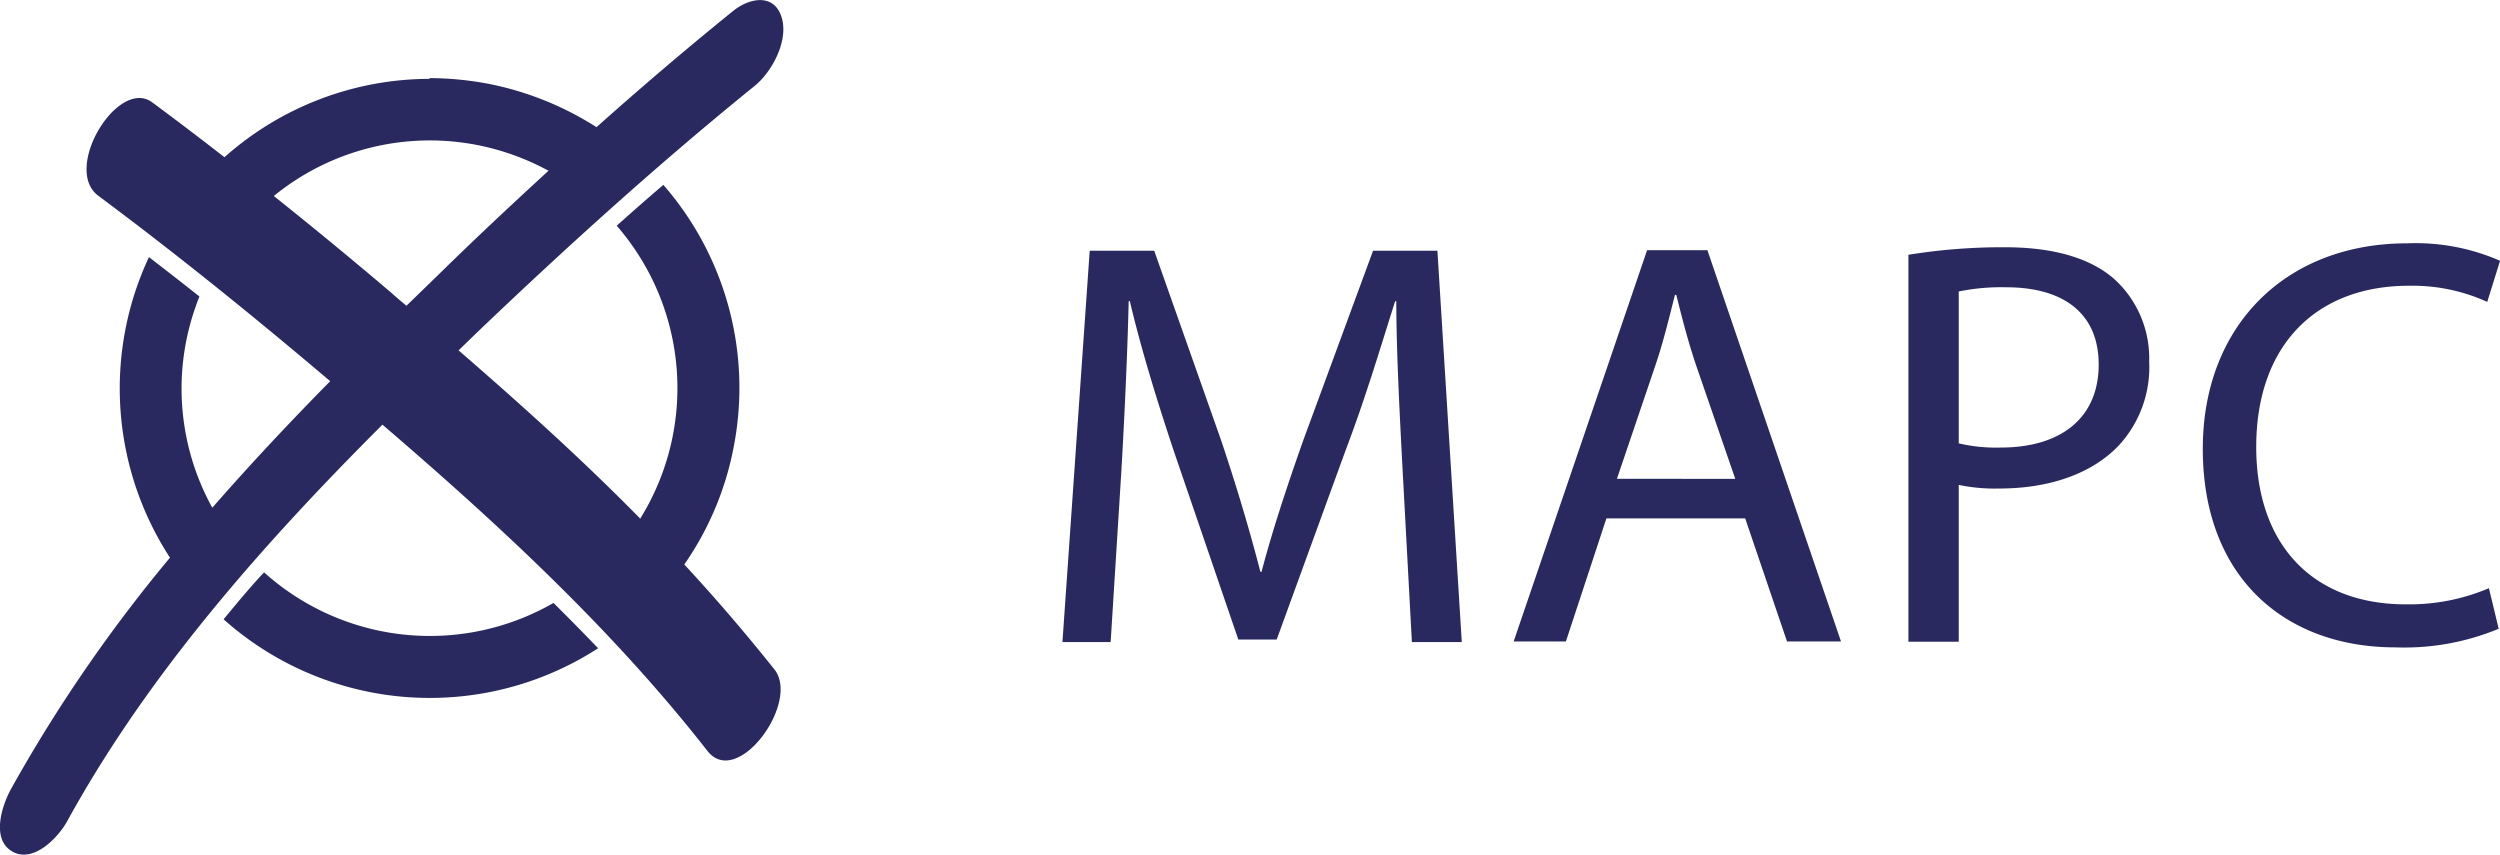 <?xml version="1.0" encoding="UTF-8" standalone="no"?>
<!-- Created with Inkscape (http://www.inkscape.org/) -->

<svg
   width="45.843mm"
   height="15.671mm"
   viewBox="0 0 45.843 15.671"
   version="1.1"
   id="svg6151"
   inkscape:version="1.1.1 (3bf5ae0d25, 2021-09-20)"
   sodipodi:docname="logo_mars.svg"
   xmlns:inkscape="http://www.inkscape.org/namespaces/inkscape"
   xmlns:sodipodi="http://sodipodi.sourceforge.net/DTD/sodipodi-0.dtd"
   xmlns="http://www.w3.org/2000/svg"
   xmlns:svg="http://www.w3.org/2000/svg">
  <sodipodi:namedview
     id="namedview6153"
     pagecolor="#ffffff"
     bordercolor="#666666"
     borderopacity="1.0"
     inkscape:pageshadow="2"
     inkscape:pageopacity="0.0"
     inkscape:pagecheckerboard="0"
     inkscape:document-units="mm"
     showgrid="false"
     inkscape:zoom="0.64052329"
     inkscape:cx="96.015244"
     inkscape:cy="206.86211"
     inkscape:window-width="2560"
     inkscape:window-height="1351"
     inkscape:window-x="-9"
     inkscape:window-y="-9"
     inkscape:window-maximized="1"
     inkscape:current-layer="layer1" />
  <defs
     id="defs6148" />
  <g
     inkscape:label="Слой 1"
     inkscape:groupmode="layer"
     id="layer1"
     transform="translate(-79.521,-93.781)">
    <path
       class="cls-39"
       d="m 108.978,103.287 -0.743,2.257 h -0.958 l 2.447,-7.175 h 1.106 l 2.45,7.175 h -0.99 l -0.767,-2.257 z m 2.363,-0.725 -0.712,-2.064 c -0.159,-0.468 -0.265,-0.894 -0.37,-1.31 h -0.024 c -0.106,0.415 -0.212,0.863 -0.36,1.296 l -0.704,2.077 z m 3.175,-4.109 a 10.779,10.779 0 0 1 1.775,-0.138 c 0.915,0 1.587,0.212 2.013,0.595 a 1.963,1.963 0 0 1 0.627,1.5 2.117,2.117 0 0 1 -0.553,1.535 c -0.5,0.529 -1.289,0.794 -2.193,0.794 a 3.22,3.22 0 0 1 -0.746,-0.066 v 2.876 h -0.923 z m 0.923,3.458 a 3.008,3.008 0 0 0 0.767,0.077 c 1.119,0 1.799,-0.553 1.799,-1.521 0,-0.968 -0.68,-1.418 -1.693,-1.418 a 3.897,3.897 0 0 0 -0.873,0.077 z m 9.901,3.4 a 4.527,4.527 0 0 1 -1.894,0.341 c -2.021,0 -3.532,-1.278 -3.532,-3.641 0,-2.257 1.521,-3.768 3.747,-3.768 a 3.86,3.86 0 0 1 1.704,0.32 l -0.235,0.754 a 3.305,3.305 0 0 0 -1.437,-0.296 c -1.683,0 -2.799,1.072 -2.799,2.958 0,1.767 1.013,2.884 2.746,2.884 a 3.741,3.741 0 0 0 1.521,-0.296 z m -41.717,-0.172 a 5.681,5.681 0 0 0 6.866,0.529 q -0.405,-0.421 -0.818,-0.831 a 4.546,4.546 0 0 1 -5.308,-0.561 c -0.265,0.283 -0.5,0.569 -0.741,0.86 m 3.347,-5.752 c -0.087,-0.074 -0.177,-0.148 -0.265,-0.228 q -1.058,-0.9 -2.162,-1.781 a 4.527,4.527 0 0 1 3.733,-0.934 4.593,4.593 0 0 1 1.304,0.471 c -0.661,0.606 -1.323,1.225 -1.963,1.852 L 86.973,99.389 M 87.402,95.227 a 5.67,5.67 0 0 0 -3.765,1.437 q -0.656,-0.511 -1.323,-1.005 c -0.627,-0.466 -1.656,1.217 -0.99,1.712 1.45,1.079 2.86,2.22 4.233,3.384 l 0.019,0.016 c -0.741,0.751 -1.466,1.524 -2.162,2.32 a 4.514,4.514 0 0 1 -0.479,-3.053 4.598,4.598 0 0 1 0.243,-0.82 q -0.46,-0.365 -0.926,-0.722 a 5.686,5.686 0 0 0 0.386,5.511 27.591,27.591 0 0 0 -2.91,4.233 c -0.169,0.302 -0.376,0.926 0.016,1.154 0.392,0.228 0.852,-0.265 1.011,-0.558 1.484,-2.699 3.582,-5.072 5.779,-7.268 2.138,1.834 4.233,3.773 5.961,5.985 0.548,0.696 1.704,-0.892 1.228,-1.495 -0.529,-0.664 -1.077,-1.304 -1.654,-1.926 a 5.601,5.601 0 0 0 0.905,-2.151 5.662,5.662 0 0 0 -1.289,-4.81 c -0.288,0.246 -0.572,0.495 -0.855,0.749 a 4.54,4.54 0 0 1 0.431,5.371 c -1.058,-1.077 -2.191,-2.098 -3.331,-3.085 l 0.341,-0.331 c 1.638,-1.564 3.323,-3.09 5.085,-4.516 0.328,-0.265 0.638,-0.849 0.492,-1.278 -0.146,-0.429 -0.593,-0.333 -0.881,-0.101 -0.855,0.691 -1.688,1.402 -2.508,2.133 a 5.736,5.736 0 0 0 -1.974,-0.794 5.94,5.94 0 0 0 -1.09,-0.106 m 17.846,7.189 c -0.053,-1 -0.116,-2.215 -0.116,-3.098 h -0.021 c -0.265,0.831 -0.529,1.736 -0.905,2.725 l -1.267,3.479 h -0.704 l -1.169,-3.416 c -0.341,-1.021 -0.619,-1.937 -0.82,-2.789 h -0.021 c -0.021,0.894 -0.074,2.088 -0.138,3.175 l -0.193,3.077 h -0.884 l 0.5,-7.176 h 1.183 l 1.225,3.471 c 0.296,0.881 0.529,1.67 0.722,2.416 h 0.021 c 0.191,-0.725 0.447,-1.511 0.767,-2.416 l 1.278,-3.471 h 1.18 l 0.447,7.176 h -0.915 z"
       id="path2567"
       style="isolation:isolate;fill:#29295f;stroke-width:0.265" />
  </g>
</svg>
